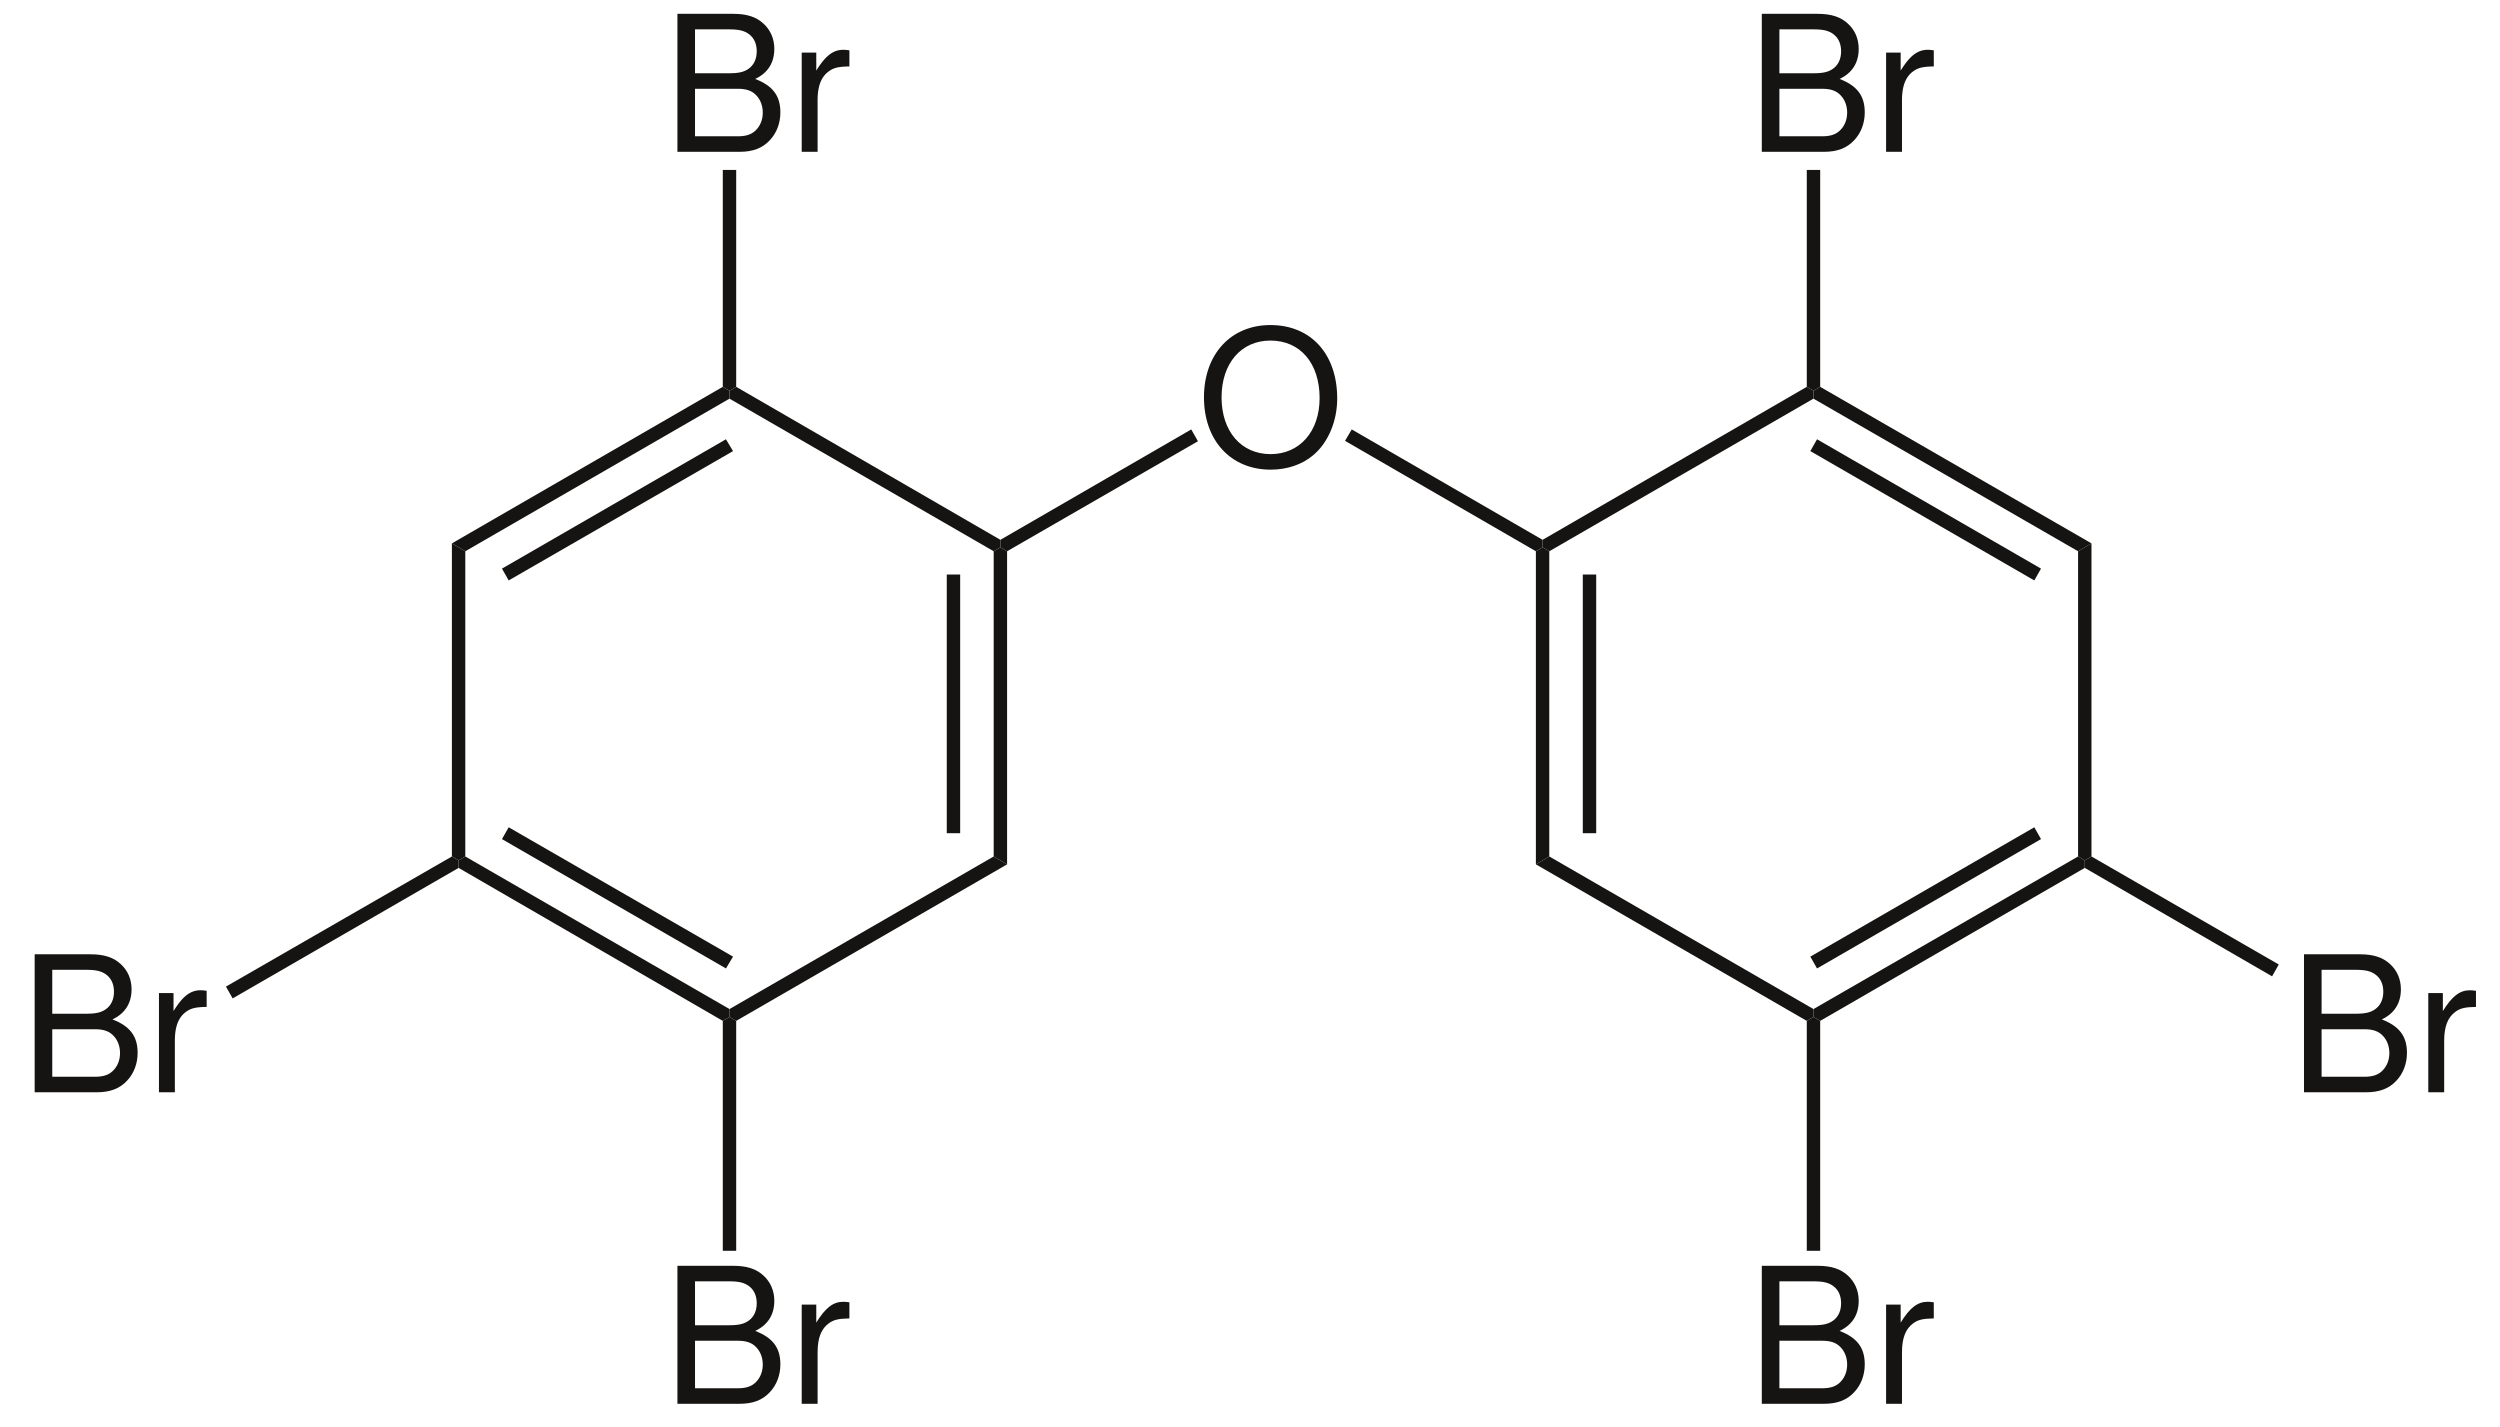 <svg width="317pt" xmlns="http://www.w3.org/2000/svg" height="181pt" viewBox="0 0 317 181"><path d="m1.7 39.7-.85.5-.85-.5V0l1.7 1v38.7Z" transform="translate(57.3 68.9)" style="fill:#161413;fill-rule:nonzero;stroke:none;stroke-width:1.7;stroke-linecap:butt;stroke-linejoin:miter;stroke-dasharray:none"/><path d="M34.35 19.349v1l-.85.5L0 1.45V.5L.85 0l33.5 19.349Z" transform="translate(58.15 108.6)" style="fill:#161413;fill-rule:nonzero;stroke:none;stroke-width:1.7;stroke-linecap:butt;stroke-linejoin:miter;stroke-dasharray:none"/><path d="m29.3 16.401-.9 1.5L0 1.5.85 0 29.3 16.401Z" transform="translate(63.65 104.899)" style="fill:#161413;fill-rule:nonzero;stroke:none;stroke-width:1.7;stroke-linecap:butt;stroke-linejoin:miter;stroke-dasharray:none"/><path d="m33.5 0 1.699 1L.849 20.849l-.849-.5v-1L33.5 0Z" transform="translate(92.5 108.6)" style="fill:#161413;fill-rule:nonzero;stroke:none;stroke-width:1.7;stroke-linecap:butt;stroke-linejoin:miter;stroke-dasharray:none"/><path d="M0 .5.85 0l.849.5v39.7L0 39.2V.5Z" transform="translate(126 69.4)" style="fill:#161413;fill-rule:nonzero;stroke:none;stroke-width:1.7;stroke-linecap:butt;stroke-linejoin:miter;stroke-dasharray:none"/><path d="M0 0h1.7v32.8H0V0Z" transform="translate(120.05 72.85)" style="fill:#161413;fill-rule:nonzero;stroke:none;stroke-width:1.7;stroke-linecap:butt;stroke-linejoin:miter;stroke-dasharray:none"/><path d="M0 1.5v-1L.85 0l33.5 19.4v.95l-.85.5L0 1.5Z" transform="translate(92.5 49.05)" style="fill:#161413;fill-rule:nonzero;stroke:none;stroke-width:1.7;stroke-linecap:butt;stroke-linejoin:miter;stroke-dasharray:none"/><path d="m1.7 20.85-1.7-1L34.35 0l.85.5v1L1.7 20.85Z" transform="translate(57.3 49.05)" style="fill:#161413;fill-rule:nonzero;stroke:none;stroke-width:1.7;stroke-linecap:butt;stroke-linejoin:miter;stroke-dasharray:none"/><path d="M.85 17.9 0 16.4 28.4 0l.9 1.5L.85 17.9Z" transform="translate(63.65 55.7)" style="fill:#161413;fill-rule:nonzero;stroke:none;stroke-width:1.7;stroke-linecap:butt;stroke-linejoin:miter;stroke-dasharray:none"/><path d="M8.424 0C3.408 0 0 3.696 0 9.168c0 5.473 3.408 9.168 8.448 9.168 2.112 0 4.008-.647 5.424-1.848 1.896-1.608 3.024-4.32 3.024-7.175C16.896 3.671 13.56 0 8.424 0Zm0 1.968c3.792 0 6.24 2.88 6.24 7.297 0 4.223-2.52 7.103-6.216 7.103-3.72 0-6.216-2.88-6.216-7.2s2.496-7.2 6.192-7.2Z" transform="translate(152.662 41.216)" style="fill:#161413;fill-rule:evenodd;stroke:none;stroke-width:1.7;stroke-linecap:butt;stroke-linejoin:miter;stroke-dasharray:none"/><path d="m24.2 0 .849 1.5-24.2 13.95-.849-.5V14L24.2 0Z" transform="translate(126.85 54.45)" style="fill:#161413;fill-rule:nonzero;stroke:none;stroke-width:1.7;stroke-linecap:butt;stroke-linejoin:miter;stroke-dasharray:none"/><path d="M25.05 14v.95l-.85.5L0 1.45.849 0 25.05 14Z" transform="translate(170.55 54.45)" style="fill:#161413;fill-rule:nonzero;stroke:none;stroke-width:1.7;stroke-linecap:butt;stroke-linejoin:miter;stroke-dasharray:none"/><path d="M1.699 39.2 0 40.2V.5L.85 0l.849.5v38.7Z" transform="translate(194.75 69.4)" style="fill:#161413;fill-rule:nonzero;stroke:none;stroke-width:1.7;stroke-linecap:butt;stroke-linejoin:miter;stroke-dasharray:none"/><path d="M1.7 32.8H0V0h1.7v32.8Z" transform="translate(200.699 72.85)" style="fill:#161413;fill-rule:nonzero;stroke:none;stroke-width:1.7;stroke-linecap:butt;stroke-linejoin:miter;stroke-dasharray:none"/><path d="M35.199 19.349v1l-.849.5L0 1l1.699-1 33.5 19.349Z" transform="translate(194.75 108.6)" style="fill:#161413;fill-rule:nonzero;stroke:none;stroke-width:1.7;stroke-linecap:butt;stroke-linejoin:miter;stroke-dasharray:none"/><path d="m33.551 0 .85.5v.95L.851 20.849l-.851-.5v-1L33.551 0Z" transform="translate(229.949 108.6)" style="fill:#161413;fill-rule:nonzero;stroke:none;stroke-width:1.7;stroke-linecap:butt;stroke-linejoin:miter;stroke-dasharray:none"/><path d="m28.399 0 .851 1.5L.849 17.901 0 16.401 28.399 0Z" transform="translate(229.55 104.899)" style="fill:#161413;fill-rule:nonzero;stroke:none;stroke-width:1.7;stroke-linecap:butt;stroke-linejoin:miter;stroke-dasharray:none"/><path d="m0 1 1.699-1v39.7l-.849.5-.85-.5V1Z" transform="translate(263.5 68.9)" style="fill:#161413;fill-rule:nonzero;stroke:none;stroke-width:1.7;stroke-linecap:butt;stroke-linejoin:miter;stroke-dasharray:none"/><path d="M0 1.5v-1L.851 0 35.25 19.85l-1.699 1L0 1.5Z" transform="translate(229.949 49.05)" style="fill:#161413;fill-rule:nonzero;stroke:none;stroke-width:1.7;stroke-linecap:butt;stroke-linejoin:miter;stroke-dasharray:none"/><path d="M0 1.5.849 0 29.25 16.4l-.851 1.5L0 1.5Z" transform="translate(229.55 55.7)" style="fill:#161413;fill-rule:nonzero;stroke:none;stroke-width:1.7;stroke-linecap:butt;stroke-linejoin:miter;stroke-dasharray:none"/><path d="M.849 20.85 0 20.35v-.95L33.5 0l.849.5v1L.849 20.85Z" transform="translate(195.6 49.05)" style="fill:#161413;fill-rule:nonzero;stroke:none;stroke-width:1.7;stroke-linecap:butt;stroke-linejoin:miter;stroke-dasharray:none"/><path d="M0 17.496h7.896c1.656 0 2.88-.456 3.816-1.464.863-.912 1.344-2.16 1.344-3.528 0-2.111-.96-3.384-3.193-4.248 1.584-.744 2.424-2.04 2.424-3.816 0-1.272-.48-2.4-1.392-3.215C9.983.384 8.784 0 7.104 0H0v17.496Zm2.231-9.96V1.968h4.32c1.249 0 1.944.168 2.545.624.624.48.96 1.2.96 2.16 0 .936-.336 1.68-.96 2.16-.6.456-1.296.624-2.544.624h-4.32Zm0 7.992V9.504H7.68c1.08 0 1.8.265 2.328.84.527.553.815 1.32.815 2.184 0 .84-.288 1.608-.815 2.16-.528.576-1.248.84-2.328.84H2.23Z" transform="translate(85.897 1.754)" style="fill:#161413;fill-rule:evenodd;stroke:none;stroke-width:1.7;stroke-linecap:butt;stroke-linejoin:miter;stroke-dasharray:none"/><path d="M0 .36v12.575h2.016V6.407c0-1.8.456-2.975 1.416-3.672.624-.456 1.224-.6 2.616-.624V.071A4.819 4.819 0 0 0 5.28 0C3.984 0 3 .768 1.848 2.64V.36H0Z" transform="translate(101.656 6.314)" style="fill:#161413;fill-rule:evenodd;stroke:none;stroke-width:1.7;stroke-linecap:butt;stroke-linejoin:miter;stroke-dasharray:none"/><path d="M0 0h1.7v27.5l-.85.5-.85-.5V0Z" transform="translate(91.65 21.55)" style="fill:#161413;fill-rule:nonzero;stroke:none;stroke-width:1.7;stroke-linecap:butt;stroke-linejoin:miter;stroke-dasharray:none"/><path d="M0 17.496h7.896c1.656 0 2.88-.456 3.816-1.464.864-.912 1.344-2.16 1.344-3.528 0-2.111-.96-3.384-3.192-4.248 1.584-.744 2.424-2.04 2.424-3.816 0-1.272-.48-2.4-1.392-3.215C9.984.384 8.784 0 7.104 0H0v17.496Zm2.232-9.96V1.968h4.32c1.248 0 1.944.168 2.544.624.624.48.96 1.2.96 2.16 0 .936-.336 1.68-.96 2.16-.6.456-1.296.624-2.544.624h-4.32Zm0 7.992V9.504H7.68c1.08 0 1.8.265 2.328.84.528.553.816 1.32.816 2.184 0 .84-.288 1.608-.816 2.16-.528.576-1.248.84-2.328.84H2.232Z" transform="translate(223.396 1.754)" style="fill:#161413;fill-rule:evenodd;stroke:none;stroke-width:1.7;stroke-linecap:butt;stroke-linejoin:miter;stroke-dasharray:none"/><path d="M0 .36v12.575h2.016V6.407c0-1.8.456-2.975 1.416-3.672.624-.456 1.224-.6 2.616-.624V.071A4.819 4.819 0 0 0 5.28 0C3.984 0 3 .768 1.848 2.64V.36H0Z" transform="translate(239.156 6.314)" style="fill:#161413;fill-rule:evenodd;stroke:none;stroke-width:1.7;stroke-linecap:butt;stroke-linejoin:miter;stroke-dasharray:none"/><path d="M0 0h1.7v27.5l-.851.5L0 27.5V0Z" transform="translate(229.1 21.55)" style="fill:#161413;fill-rule:nonzero;stroke:none;stroke-width:1.7;stroke-linecap:butt;stroke-linejoin:miter;stroke-dasharray:none"/><path d="M0 17.496h7.896c1.656 0 2.88-.456 3.816-1.464.864-.912 1.344-2.16 1.344-3.528 0-2.112-.96-3.384-3.192-4.248 1.584-.744 2.424-2.04 2.424-3.816 0-1.272-.48-2.4-1.392-3.215C9.984.384 8.784 0 7.104 0H0v17.496Zm2.232-9.96V1.968h4.32c1.248 0 1.944.168 2.544.624.624.48.96 1.2.96 2.16 0 .936-.336 1.68-.96 2.16-.6.456-1.296.624-2.544.624h-4.32Zm0 7.992V9.504H7.68c1.08 0 1.8.264 2.328.84.528.552.816 1.32.816 2.184 0 .84-.288 1.608-.816 2.16-.528.576-1.248.84-2.328.84H2.232Z" transform="translate(292.146 121.004)" style="fill:#161413;fill-rule:evenodd;stroke:none;stroke-width:1.7;stroke-linecap:butt;stroke-linejoin:miter;stroke-dasharray:none"/><path d="M0 .36v12.576h2.016V6.408c0-1.8.456-2.976 1.416-3.672.624-.456 1.224-.6 2.616-.624V.072C5.712.024 5.544 0 5.28 0 3.984 0 3 .768 1.848 2.64V.36H0Z" transform="translate(307.906 125.564)" style="fill:#161413;fill-rule:evenodd;stroke:none;stroke-width:1.7;stroke-linecap:butt;stroke-linejoin:miter;stroke-dasharray:none"/><path d="m24.599 13.7-.849 1.5L0 1.45V.5L.849 0l23.75 13.7Z" transform="translate(264.35 108.6)" style="fill:#161413;fill-rule:nonzero;stroke:none;stroke-width:1.7;stroke-linecap:butt;stroke-linejoin:miter;stroke-dasharray:none"/><path d="M0 17.496h7.896c1.656 0 2.88-.456 3.816-1.464.863-.912 1.344-2.16 1.344-3.528 0-2.112-.96-3.384-3.193-4.248 1.584-.744 2.424-2.04 2.424-3.816 0-1.272-.48-2.4-1.392-3.215C9.983.384 8.784 0 7.104 0H0v17.496Zm2.231-9.96V1.968h4.32c1.249 0 1.944.168 2.545.624.624.48.96 1.2.96 2.16 0 .936-.336 1.68-.96 2.16-.6.456-1.296.624-2.544.624h-4.32Zm0 7.992V9.504H7.68c1.08 0 1.8.264 2.328.84.527.552.815 1.32.815 2.184 0 .84-.288 1.608-.815 2.16-.528.576-1.248.84-2.328.84H2.23Z" transform="translate(4.396 121.004)" style="fill:#161413;fill-rule:evenodd;stroke:none;stroke-width:1.7;stroke-linecap:butt;stroke-linejoin:miter;stroke-dasharray:none"/><path d="M0 .36v12.576h2.016V6.408c0-1.8.456-2.976 1.416-3.672.624-.456 1.223-.6 2.616-.624V.072A4.81 4.81 0 0 0 5.279 0C3.983 0 3 .768 1.848 2.64V.36H0Z" transform="translate(20.156 125.564)" style="fill:#161413;fill-rule:evenodd;stroke:none;stroke-width:1.7;stroke-linecap:butt;stroke-linejoin:miter;stroke-dasharray:none"/><path d="M.85 18 0 16.5 28.65 0l.85.5v.95L.85 18Z" transform="translate(28.65 108.6)" style="fill:#161413;fill-rule:nonzero;stroke:none;stroke-width:1.7;stroke-linecap:butt;stroke-linejoin:miter;stroke-dasharray:none"/><path d="M0 17.496h7.896c1.656 0 2.88-.456 3.816-1.464.864-.912 1.344-2.16 1.344-3.528 0-2.112-.96-3.384-3.192-4.248 1.584-.744 2.424-2.04 2.424-3.816 0-1.272-.48-2.4-1.392-3.215C9.984.384 8.784 0 7.104 0H0v17.496Zm2.232-9.96V1.968h4.32c1.248 0 1.944.168 2.544.624.624.48.96 1.2.96 2.16 0 .936-.336 1.68-.96 2.16-.6.456-1.296.624-2.544.624h-4.32Zm0 7.992V9.504H7.68c1.08 0 1.8.264 2.328.84.528.552.816 1.32.816 2.184 0 .84-.288 1.608-.816 2.16-.528.576-1.248.84-2.328.84H2.232Z" transform="translate(223.396 160.504)" style="fill:#161413;fill-rule:evenodd;stroke:none;stroke-width:1.7;stroke-linecap:butt;stroke-linejoin:miter;stroke-dasharray:none"/><path d="M0 .36v12.576h2.016V6.408c0-1.8.456-2.976 1.416-3.672.624-.456 1.224-.6 2.616-.624V.072C5.712.024 5.544 0 5.28 0 3.984 0 3 .768 1.848 2.64V.36H0Z" transform="translate(239.156 165.064)" style="fill:#161413;fill-rule:evenodd;stroke:none;stroke-width:1.7;stroke-linecap:butt;stroke-linejoin:miter;stroke-dasharray:none"/><path d="M1.7 29.651H0V.5L.849 0 1.7.5v29.151Z" transform="translate(229.1 128.949)" style="fill:#161413;fill-rule:nonzero;stroke:none;stroke-width:1.7;stroke-linecap:butt;stroke-linejoin:miter;stroke-dasharray:none"/><path d="M0 17.496h7.896c1.656 0 2.88-.456 3.816-1.464.863-.912 1.344-2.16 1.344-3.528 0-2.112-.96-3.384-3.193-4.248 1.584-.744 2.424-2.04 2.424-3.816 0-1.272-.48-2.4-1.392-3.215C9.983.384 8.784 0 7.104 0H0v17.496Zm2.231-9.96V1.968h4.32c1.249 0 1.944.168 2.545.624.624.48.96 1.2.96 2.16 0 .936-.336 1.68-.96 2.16-.6.456-1.296.624-2.544.624h-4.32Zm0 7.992V9.504H7.68c1.08 0 1.8.264 2.328.84.527.552.815 1.32.815 2.184 0 .84-.288 1.608-.815 2.16-.528.576-1.248.84-2.328.84H2.23Z" transform="translate(85.897 160.504)" style="fill:#161413;fill-rule:evenodd;stroke:none;stroke-width:1.7;stroke-linecap:butt;stroke-linejoin:miter;stroke-dasharray:none"/><path d="M0 .36v12.576h2.016V6.408c0-1.8.456-2.976 1.416-3.672.624-.456 1.224-.6 2.616-.624V.072C5.712.024 5.544 0 5.28 0 3.984 0 3 .768 1.848 2.64V.36H0Z" transform="translate(101.656 165.064)" style="fill:#161413;fill-rule:evenodd;stroke:none;stroke-width:1.7;stroke-linecap:butt;stroke-linejoin:miter;stroke-dasharray:none"/><path d="M1.7 29.651H0V.5L.85 0l.85.5v29.151Z" transform="translate(91.65 128.949)" style="fill:#161413;fill-rule:nonzero;stroke:none;stroke-width:1.7;stroke-linecap:butt;stroke-linejoin:miter;stroke-dasharray:none"/></svg>